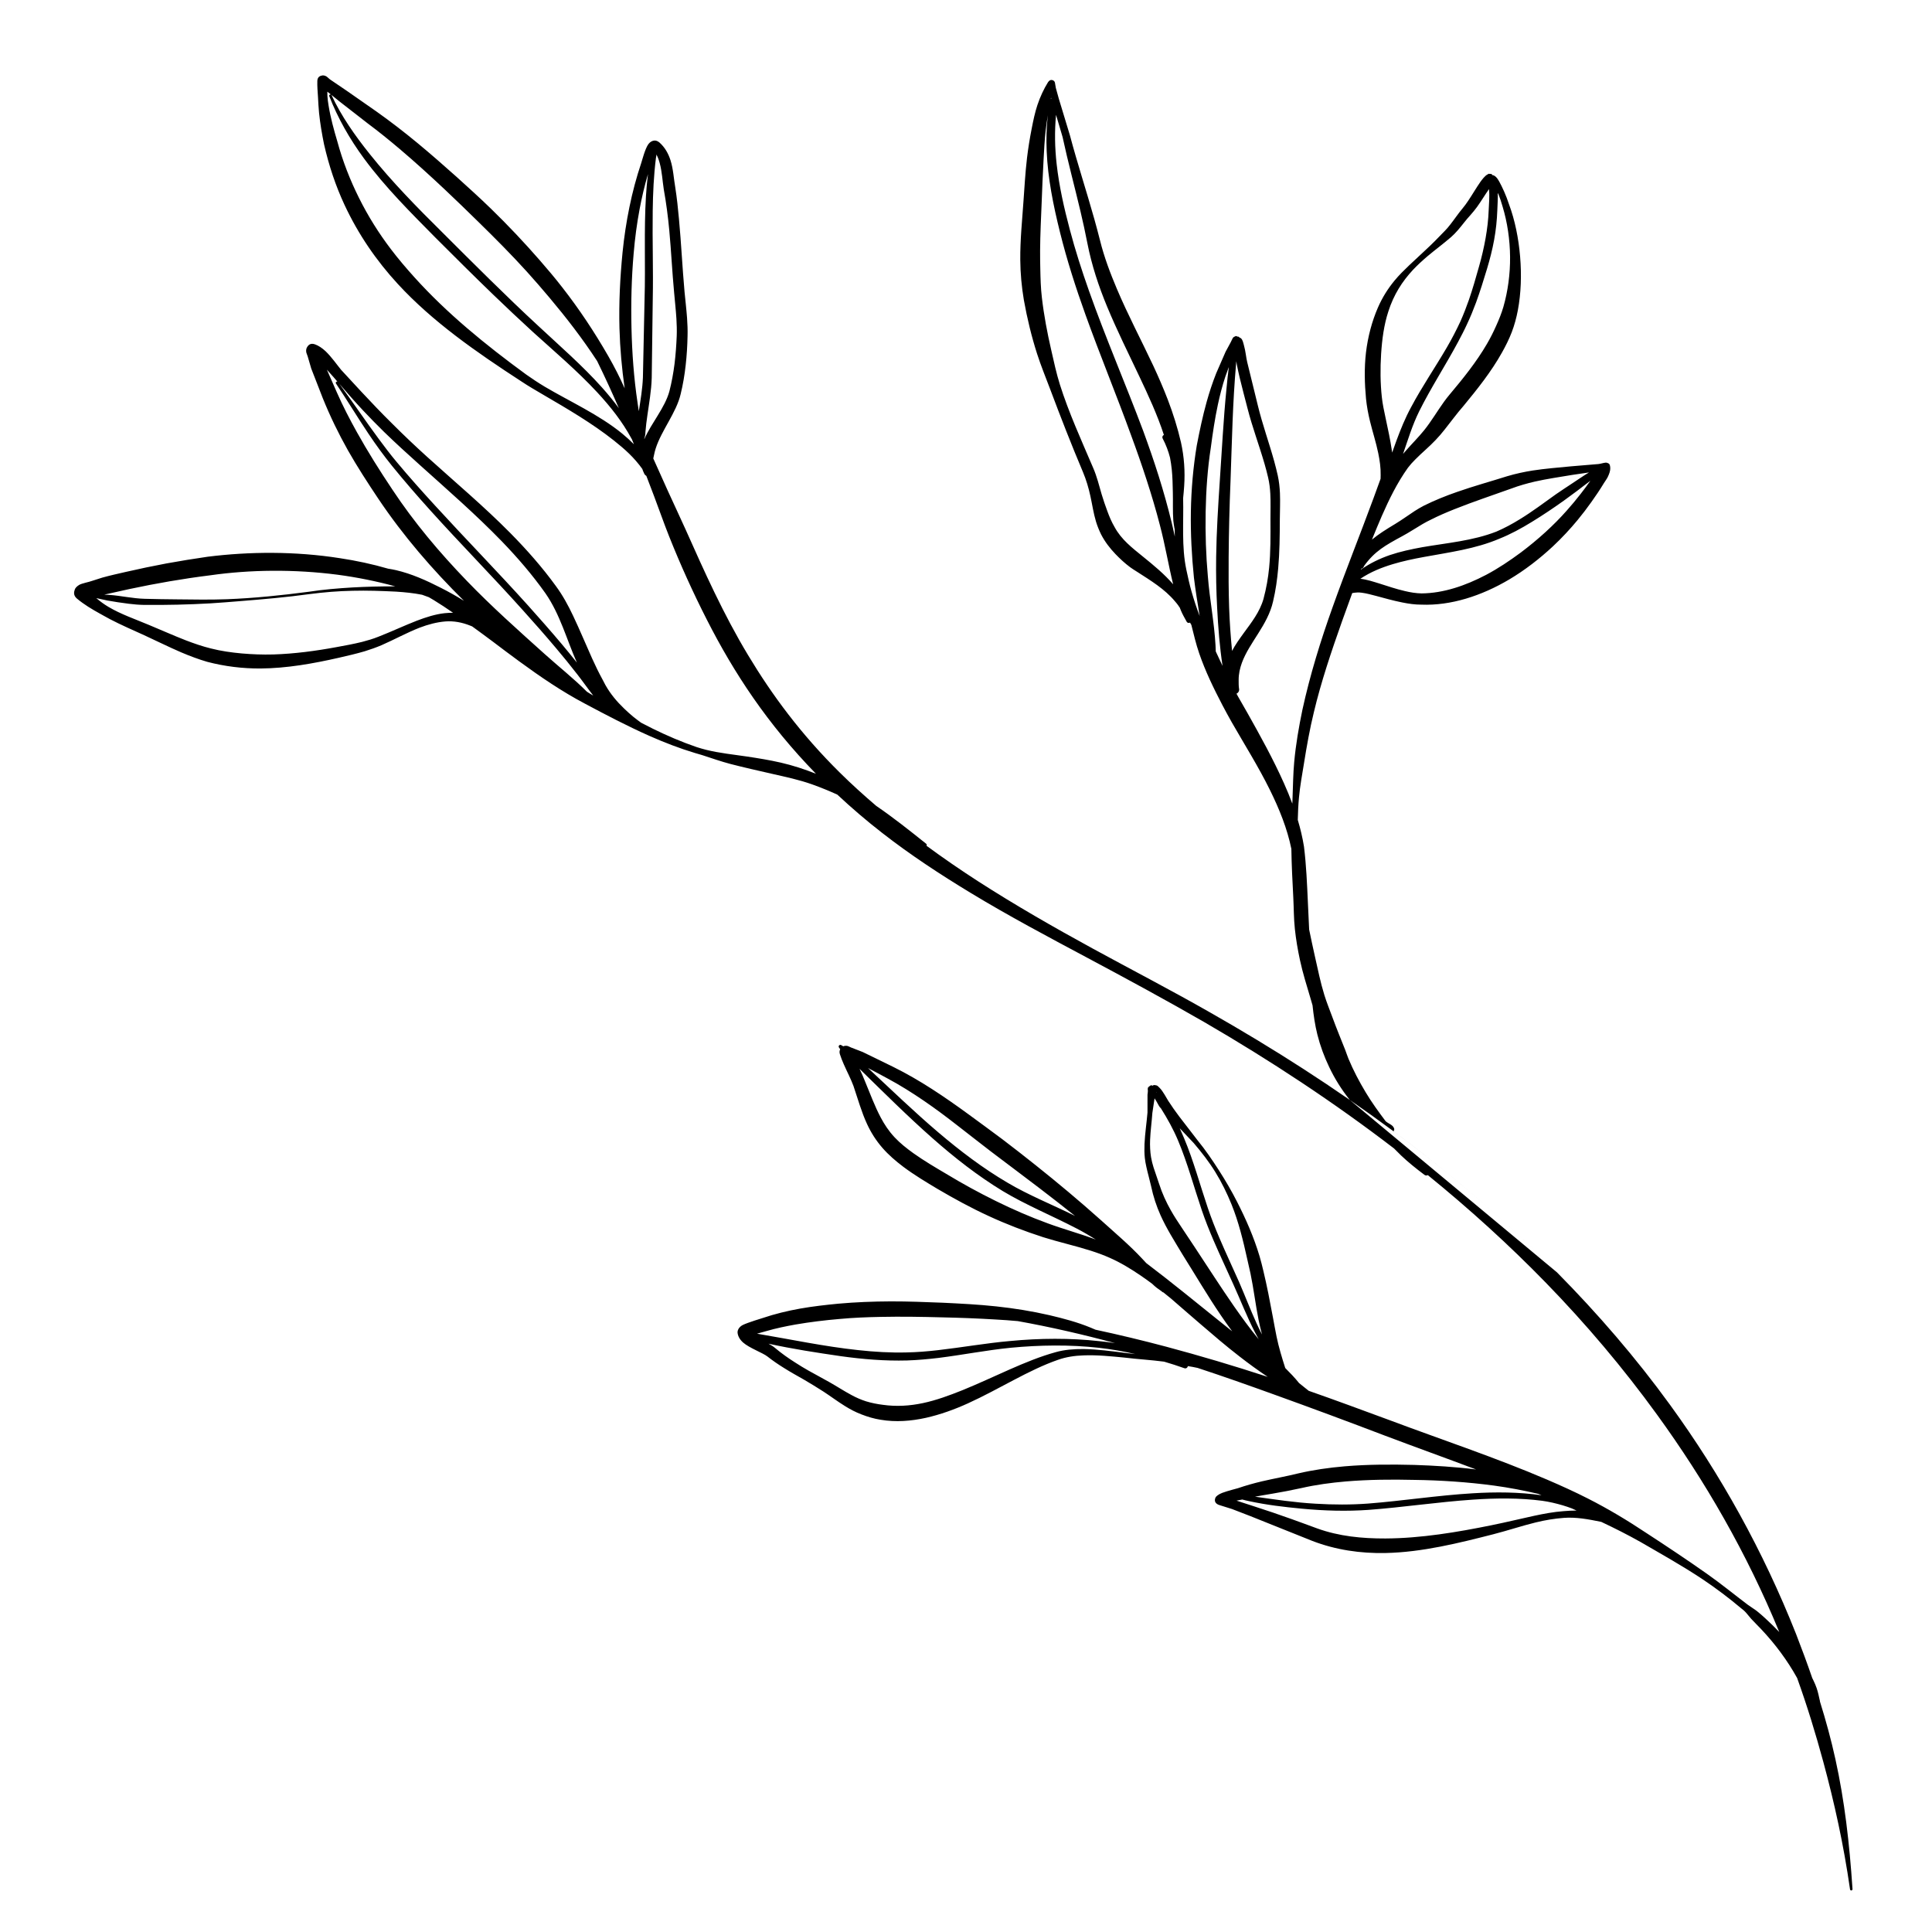 <svg xmlns="http://www.w3.org/2000/svg" xmlns:xlink="http://www.w3.org/1999/xlink" width="500" zoomAndPan="magnify" viewBox="0 0 375 375" height="500" preserveAspectRatio="xMidYMid meet" version="1.0"><defs><clipPath id="2ffb40151e"><path d="M -11.031 38.816 L 266.098 -52.383 L 399.734 353.695 L 122.605 444.895 Z M -11.031 38.816 " clip-rule="nonzero"/></clipPath><clipPath id="671bee2d4a"><path d="M 14 14 L 360 14 L 360 367 L 14 367 Z M 14 14 " clip-rule="nonzero"/></clipPath><clipPath id="97fb4f3251"><path d="M -11.031 38.816 L 266.098 -52.383 L 399.734 353.695 L 122.605 444.895 Z M -11.031 38.816 " clip-rule="nonzero"/></clipPath><clipPath id="a161442253"><path d="M 265.898 -52.316 L -11.23 38.883 L 122.402 444.961 L 399.531 353.762 Z M 265.898 -52.316 " clip-rule="nonzero"/></clipPath><clipPath id="4c8af45205"><path d="M 265.898 -52.316 L -11.23 38.883 L 122.402 444.961 L 399.531 353.762 Z M 265.898 -52.316 " clip-rule="nonzero"/></clipPath><clipPath id="ccbf99a7d6"><rect x="0" width="375" y="0" height="375"/></clipPath></defs><g clip-path="url(#2ffb40151e)"><g transform="matrix(1, 0, 0, 1, 0, 0)"><g clip-path="url(#ccbf99a7d6)"><g clip-path="url(#671bee2d4a)"><g clip-path="url(#97fb4f3251)"><g clip-path="url(#a161442253)"><g clip-path="url(#4c8af45205)"><path fill="#000000" d="M 121.246 75.375 C 120.695 71.512 120.348 67.637 120.238 63.738 C 120.105 58.816 120.355 53.883 120.84 48.949 C 121.137 46.02 121.574 43.105 122.168 40.211 C 122.762 37.301 123.52 34.449 124.461 31.648 C 124.629 31.16 125.203 28.855 125.859 27.965 C 126.188 27.539 126.578 27.336 126.93 27.293 C 127.27 27.238 127.621 27.348 127.996 27.656 C 129.055 28.598 129.707 29.77 130.129 31.055 C 130.684 32.766 130.773 34.684 131.07 36.383 C 131.387 38.414 131.602 40.441 131.785 42.48 C 132.223 47.188 132.441 51.891 132.867 56.621 C 133.027 58.312 133.234 60.023 133.359 61.742 C 133.441 62.914 133.488 64.078 133.453 65.25 C 133.414 67.141 133.301 69.012 133.09 70.879 C 132.879 72.766 132.57 74.645 132.117 76.48 C 131.277 80.109 128.395 83.512 127.262 87.07 C 127.125 87.473 127.035 87.895 126.945 88.316 C 126.895 88.539 126.844 88.762 126.801 88.984 C 127.75 91.086 128.68 93.16 129.609 95.234 C 130.746 97.762 131.941 100.234 133.055 102.734 C 136.746 111 140.387 119.168 145.188 127.141 C 149.848 134.898 155.473 142.523 163.031 149.984 C 165.32 152.246 167.676 154.375 170.086 156.43 C 173.328 158.641 176.414 161.09 179.766 163.77 C 179.887 163.863 179.914 164.039 179.832 164.16 C 183.09 166.555 186.422 168.848 189.824 171.043 C 197.047 175.691 204.5 179.965 212.055 184.09 C 219.613 188.215 227.277 192.176 234.789 196.465 C 259.539 210.516 282.617 227.125 302.203 246.961 L 262.004 213.508 C 260.379 211.477 259.055 209.348 257.992 207.109 C 257.023 205.086 256.246 202.984 255.699 200.805 C 255.234 198.953 254.965 197.055 254.762 195.137 C 254.641 194.727 254.527 194.316 254.41 193.922 C 253.668 191.414 252.875 188.922 252.32 186.348 C 251.895 184.352 251.543 182.332 251.332 180.305 C 251.113 178.262 251.133 176.23 251.027 174.188 C 250.859 171.039 250.699 167.887 250.652 164.758 C 249.855 160.84 248.316 157.02 246.469 153.285 C 244.25 148.789 241.523 144.457 239.098 140.219 C 238.457 139.098 237.855 137.965 237.27 136.867 C 235.562 133.59 233.957 130.297 232.766 126.828 C 232.141 125.012 231.715 123.168 231.242 121.297 C 231.156 121.141 231.07 121 230.98 120.84 C 230.957 120.867 230.926 120.879 230.895 120.887 C 230.648 120.969 230.383 120.852 230.293 120.598 C 229.91 119.902 229.516 119.227 229.215 118.5 C 229.133 118.301 229.062 118.121 228.992 117.938 C 228.902 117.816 228.812 117.695 228.734 117.574 C 228.707 117.523 228.688 117.496 228.668 117.465 C 228.465 117.191 228.258 116.941 228.043 116.695 C 226.051 114.316 223.355 112.691 220.684 110.969 C 220.238 110.684 219.789 110.418 219.355 110.094 C 218.324 109.328 217.391 108.457 216.512 107.547 C 215.422 106.406 214.461 105.168 213.711 103.707 C 213.32 102.902 212.984 102.074 212.727 101.223 C 212.242 99.621 212.004 97.922 211.637 96.262 C 211.293 94.691 210.84 93.152 210.227 91.688 C 207.926 86.246 205.867 80.945 203.875 75.645 C 203 73.312 202.047 71.02 201.289 68.648 C 200.215 65.293 199.379 61.84 198.73 58.23 C 198.297 55.66 198.055 53.059 198.035 50.441 C 198.004 46.613 198.395 42.777 198.66 38.996 C 198.836 36.617 198.988 33.664 199.348 30.605 C 199.57 28.754 199.879 26.852 200.242 25.008 C 200.555 23.387 200.883 21.82 201.367 20.367 C 201.922 18.707 202.629 17.238 203.41 15.969 C 203.66 15.586 203.926 15.52 204.078 15.523 C 204.285 15.531 204.535 15.598 204.707 15.879 C 204.793 16.02 204.859 16.766 204.934 17.059 L 205.52 19.172 L 207.668 26.258 C 209.117 31.715 210.887 37.09 212.41 42.527 C 212.793 43.898 213.164 45.277 213.512 46.66 C 214.32 49.918 215.488 52.996 216.773 56.039 C 218.914 61.105 221.5 65.984 223.832 70.949 C 224.855 73.141 225.809 75.34 226.672 77.582 C 227.703 80.281 228.57 83.027 229.227 85.867 C 229.844 88.66 230.039 91.5 229.848 94.336 C 229.793 95.121 229.73 95.906 229.645 96.688 C 229.762 101.332 229.312 106.105 230.273 110.602 C 230.574 112.004 230.875 113.402 231.266 114.773 C 231.727 116.398 232.254 117.988 232.855 119.57 C 232.449 117.098 232.047 114.629 231.742 112.125 C 231.316 107.957 231.078 103.633 231.148 99.301 C 231.219 94.969 231.602 90.629 232.293 86.469 C 232.836 83.648 233.434 80.789 234.215 77.988 C 234.742 76.109 235.348 74.262 236.066 72.449 L 237.887 68.273 L 238.871 66.453 C 238.996 66.242 239.168 65.793 239.289 65.602 C 239.43 65.387 239.637 65.355 239.773 65.273 C 239.988 65.129 240.082 65.379 240.391 65.352 C 240.512 65.352 240.496 65.504 240.652 65.547 C 240.742 65.574 240.777 65.598 240.852 65.648 C 241.215 65.941 241.305 66.531 241.457 67.062 C 241.762 68.121 241.871 69.414 242.078 70.266 L 244.16 78.762 C 245.039 82.387 246.324 85.914 247.32 89.52 C 247.57 90.434 247.809 91.363 248.012 92.289 C 248.266 93.445 248.387 94.602 248.438 95.746 C 248.504 97.41 248.43 99.086 248.414 100.773 C 248.402 104.074 248.375 107.211 248.094 110.34 C 247.906 112.441 247.617 114.562 247.102 116.734 C 246.059 121.348 242.527 124.648 241.055 128.637 C 240.672 129.695 240.414 130.773 240.422 132.027 C 240.426 132.531 240.41 133.043 240.484 133.598 C 240.605 134.027 240.391 134.473 240 134.641 C 240.102 134.828 240.207 135.02 240.312 135.211 C 240.914 136.285 241.555 137.367 242.176 138.473 C 244.613 142.805 247.129 147.352 249.207 152.008 C 249.793 153.312 250.344 154.648 250.84 155.984 C 250.855 155.566 250.871 155.148 250.887 154.734 C 250.977 152.438 250.996 150.164 251.203 147.922 C 251.52 144.445 252.113 141.066 252.793 137.789 C 254.262 131.051 256.328 124.34 258.707 117.711 C 261.23 110.645 264.039 103.648 266.605 96.68 C 267.066 95.422 267.508 94.172 267.969 92.934 C 267.977 92.688 267.98 92.441 267.984 92.219 C 268.016 90.801 267.809 89.371 267.512 87.934 C 267.09 85.883 266.422 83.832 265.922 81.789 C 265.559 80.316 265.289 78.832 265.141 77.379 C 264.871 74.512 264.781 71.43 265.137 68.41 C 265.5 65.367 266.285 62.395 267.449 59.707 C 268.328 57.695 269.41 56.008 270.652 54.492 C 271.551 53.395 272.551 52.426 273.562 51.457 C 274.555 50.512 275.57 49.578 276.594 48.625 C 277.898 47.426 279.172 46.145 280.469 44.781 C 280.84 44.398 281.176 44.004 281.5 43.582 C 282.316 42.543 283.047 41.441 283.895 40.434 C 284.289 39.965 284.629 39.48 284.957 38.996 C 285.785 37.77 286.504 36.504 287.375 35.258 C 287.637 34.914 288.184 34.133 288.73 33.859 C 288.828 33.809 288.914 33.723 289.008 33.73 C 289.543 33.836 289.434 33.629 289.66 33.984 C 289.902 33.98 290.297 34.188 290.633 34.656 C 291.18 35.43 291.84 36.938 291.945 37.164 L 292.449 38.387 L 292.906 39.676 C 294.055 42.766 294.754 46.262 295.051 49.781 C 295.352 53.336 295.234 56.93 294.613 60.227 C 294.336 61.684 293.953 63.105 293.43 64.477 C 292.91 65.828 292.254 67.148 291.539 68.414 C 289.457 72.152 286.727 75.559 284.055 78.801 C 282.758 80.273 281.617 81.867 280.391 83.395 C 279.836 84.102 279.262 84.777 278.645 85.414 C 277.402 86.738 275.98 87.883 274.707 89.18 C 274.195 89.688 273.715 90.219 273.277 90.793 C 271.152 93.777 269.617 96.945 268.203 100.164 C 267.539 101.672 266.926 103.207 266.293 104.742 L 266.289 104.746 C 267.547 103.695 268.996 102.785 270.84 101.676 C 272.125 100.895 273.332 100.012 274.59 99.188 C 275.172 98.824 275.758 98.465 276.375 98.148 C 278.41 97.141 280.574 96.258 282.801 95.488 C 286.035 94.352 289.387 93.434 292.543 92.434 C 294.207 91.941 295.852 91.586 297.512 91.324 C 299.957 90.949 302.406 90.762 304.922 90.516 L 310.262 90.07 C 310.629 90.039 311.309 89.816 311.648 89.801 C 311.836 89.773 311.98 89.859 312.117 89.906 C 312.445 90.023 312.527 90.332 312.551 90.852 C 312.574 91.367 312.359 91.98 312.055 92.605 C 311.824 93.059 311.5 93.465 311.324 93.766 C 310.543 95.051 309.738 96.254 308.891 97.434 C 308.051 98.625 307.164 99.781 306.211 100.938 C 304.793 102.656 303.176 104.406 301.379 106.086 C 298.848 108.434 295.988 110.668 292.914 112.488 C 287.57 115.648 281.621 117.59 275.879 117.359 C 274.668 117.367 273.438 117.191 272.199 116.941 C 270.457 116.598 268.719 116.102 267.055 115.656 C 266.219 115.445 265.285 115.172 264.348 115.051 C 263.727 114.953 263.125 115.004 262.531 115.105 C 262.516 115.109 262.488 115.098 262.473 115.105 C 261.805 116.918 261.148 118.742 260.504 120.547 C 258.418 126.441 256.426 132.324 255.012 138.277 C 254.23 141.477 253.641 144.777 253.102 148.16 C 252.75 150.355 252.332 152.555 252.129 154.812 C 251.996 156.242 251.93 157.688 251.898 159.141 C 252.41 160.844 252.82 162.582 253.102 164.324 C 253.555 167.98 253.699 171.641 253.867 175.312 C 253.941 177.012 254.02 178.73 254.105 180.422 C 254.473 182.195 254.844 183.965 255.238 185.707 C 255.805 188.199 256.301 190.695 257.055 193.125 C 257.508 194.59 258.082 195.992 258.605 197.41 C 259.398 199.566 260.262 201.68 261.102 203.781 C 261.332 204.363 261.504 204.941 261.738 205.504 C 262.688 207.777 263.824 209.93 265.074 212.012 C 266.25 213.984 267.598 215.824 268.953 217.629 C 268.984 217.652 269.016 217.68 269.051 217.707 C 269.527 218.113 270.258 218.305 270.535 218.887 C 270.734 219.309 270.559 219.254 270.512 219.605 C 281.793 227.977 292.43 237.062 302.203 246.961 C 310.137 254.988 317.516 263.535 324.168 272.699 C 333.977 286.199 342.211 301.004 348.602 317.125 C 349.73 320.031 350.781 322.871 351.754 325.699 C 351.84 325.875 351.938 326.07 352.02 326.246 C 352.242 326.719 352.453 327.191 352.617 327.68 C 352.871 328.438 353.035 329.191 353.199 329.961 C 353.234 330.062 353.254 330.168 353.25 330.262 C 354.418 334 355.426 337.695 356.25 341.449 C 358.031 349.52 358.977 357.734 359.57 366.68 C 359.582 366.805 359.484 366.914 359.355 366.938 C 359.219 366.941 359.102 366.852 359.09 366.723 C 357.828 357.922 356.051 349.93 353.918 342.031 C 352.445 336.598 350.805 331.219 348.824 325.707 C 346.922 322.27 344.566 319.109 341.844 316.223 C 341.211 315.551 340.543 314.906 339.91 314.219 C 339.461 313.727 339.098 313.191 338.625 312.73 C 338.426 312.531 338.199 312.363 337.984 312.191 C 335.605 310.184 333.113 308.305 330.527 306.57 C 326.52 303.898 322.348 301.582 318.461 299.32 C 315.969 297.914 313.402 296.621 310.809 295.398 C 308.219 294.863 305.895 294.445 303.555 294.617 C 301.719 294.754 299.895 295.055 298.059 295.508 C 295.426 296.152 292.762 297.047 289.855 297.797 C 283.219 299.492 276.043 301.293 268.945 301.438 C 264.07 301.543 259.266 300.84 254.727 299.094 L 242.707 294.281 L 239.117 292.895 C 239.031 292.867 237.398 292.355 236.754 292.156 C 236.621 292.105 236.52 292.062 236.48 292.059 C 236.398 292.027 236.348 291.988 236.324 291.98 C 235.539 291.543 235.867 290.816 235.945 290.641 C 236.051 290.438 236.492 290.051 237.215 289.773 C 238.246 289.379 240.07 288.93 240.305 288.852 C 241.859 288.32 243.422 287.883 245.004 287.512 C 247.309 286.977 249.637 286.566 251.961 285.992 C 254.879 285.312 257.914 284.875 260.984 284.613 C 265.512 284.227 270.117 284.23 274.512 284.34 C 278.438 284.469 282.48 284.711 286.512 285.223 C 280.543 282.973 274.57 280.836 268.719 278.621 C 261.656 275.926 254.512 273.273 247.34 270.691 C 242.398 268.906 237.438 267.148 232.453 265.512 C 231.809 265.367 231.176 265.258 230.555 265.16 C 230.547 265.199 230.539 265.262 230.516 265.305 C 230.414 265.547 230.129 265.676 229.883 265.57 C 228.586 265.098 227.27 264.688 225.953 264.297 C 223.438 263.965 220.887 263.828 218.184 263.5 C 215.758 263.27 213.012 262.973 210.359 263.078 C 208.609 263.129 206.91 263.391 205.375 263.934 C 199.66 265.906 193.898 269.656 187.891 272.383 C 185.223 273.598 182.492 274.57 179.746 275.195 C 176.832 275.836 173.879 276.074 170.91 275.57 C 169.684 275.379 168.453 275.016 167.219 274.539 C 166.082 274.109 165.035 273.555 164.031 272.93 C 162.621 272.062 161.289 271.059 159.863 270.125 C 158.586 269.309 157.34 268.539 156.086 267.809 C 154.777 267.059 153.469 266.348 152.184 265.531 C 151.094 264.859 150.02 264.129 148.961 263.297 C 148.035 262.57 145.477 261.672 144.234 260.582 C 143.543 259.965 143.195 259.273 143.156 258.594 C 143.141 258.336 143.316 257.605 144.203 257.164 C 145.184 256.691 147.859 255.883 148.035 255.828 C 150.379 255.035 152.832 254.438 155.312 253.996 C 157.77 253.559 160.254 253.285 162.684 253.047 C 166.066 252.742 169.473 252.613 172.879 252.598 C 176.262 252.59 179.652 252.727 183.012 252.859 C 186.48 253.027 189.945 253.199 193.375 253.57 C 196.859 253.941 200.293 254.496 203.68 255.273 C 206.398 255.914 209.098 256.621 211.695 257.695 C 212.008 257.816 212.324 257.957 212.633 258.094 C 217.223 259.078 221.785 260.18 226.324 261.383 C 232.953 263.156 239.535 265.109 246.062 267.25 C 244.188 265.996 242.379 264.68 240.598 263.297 C 237.996 261.289 235.488 259.137 232.984 256.98 C 231.086 255.359 229.195 253.695 227.297 252.055 C 226.801 251.637 226.305 251.238 225.797 250.844 C 225.719 250.848 225.637 250.801 225.59 250.742 C 225.078 250.328 224.566 250.047 224.09 249.605 C 223.938 249.469 223.777 249.316 223.629 249.176 C 222.93 248.656 222.215 248.145 221.496 247.648 C 219.488 246.27 217.434 245.035 215.383 244.137 C 214.184 243.594 212.945 243.156 211.68 242.75 C 208.637 241.785 205.477 241.082 202.484 240.141 C 198.809 238.949 195.312 237.609 191.906 236.031 C 188.508 234.473 185.211 232.672 181.902 230.727 C 179.828 229.48 177.477 228.082 175.34 226.48 C 173.848 225.359 172.457 224.152 171.312 222.84 C 170.027 221.375 169.055 219.82 168.297 218.18 C 167.211 215.836 166.531 213.363 165.652 210.766 C 165.121 209.352 164.395 207.98 163.781 206.586 C 163.496 205.934 163.234 205.289 163.02 204.609 C 162.883 204.188 162.98 203.875 163.078 203.672 C 163.082 203.672 163.086 203.672 163.086 203.668 C 163.027 203.578 162.957 203.469 162.891 203.379 C 162.758 203.254 162.75 203.051 162.875 202.914 C 162.996 202.781 163.203 202.77 163.34 202.895 C 163.457 202.965 163.574 203.023 163.691 203.094 C 163.723 203.086 163.746 203.059 163.777 203.051 C 163.953 202.992 164.219 202.941 164.555 203.035 C 164.711 203.078 165.023 203.258 165.184 203.316 L 167.461 204.199 L 173.418 207.105 C 175.988 208.379 178.477 209.824 180.902 211.387 C 183.312 212.938 185.656 214.582 187.953 216.262 C 190.152 217.879 192.379 219.488 194.559 221.129 C 196.738 222.773 198.895 224.48 201.031 226.172 C 205.324 229.594 209.535 233.117 213.637 236.785 C 216.465 239.34 219.25 241.684 221.719 244.336 C 221.973 244.609 222.238 244.895 222.492 245.168 C 227.355 248.852 232.035 252.688 236.734 256.461 C 237.547 257.109 238.355 257.762 239.168 258.41 C 238.41 257.387 237.68 256.355 236.973 255.312 C 234.383 251.5 232.055 247.527 229.57 243.57 C 227.945 240.863 226.426 238.48 225.262 235.883 C 224.48 234.137 223.855 232.281 223.418 230.195 C 223.141 228.957 222.77 227.711 222.5 226.453 C 222.375 225.895 222.27 225.328 222.211 224.77 C 222.113 223.883 222.113 222.98 222.148 222.055 C 222.238 220.02 222.562 217.926 222.727 215.945 L 222.73 212.477 C 222.727 212.441 222.848 211.762 222.785 211.504 C 222.723 211.242 222.855 211.219 222.828 211.133 C 222.777 210.965 223.008 211.035 223.004 210.926 C 223 210.797 223.152 210.895 223.168 210.797 C 223.18 210.719 223.27 210.801 223.297 210.738 C 223.387 210.461 223.609 210.84 223.805 210.68 C 224.012 210.539 224.098 210.641 224.391 210.656 C 224.633 210.672 224.848 210.918 225.074 211.145 C 225.758 211.816 226.438 213.188 226.762 213.68 C 227.441 214.73 228.16 215.75 228.918 216.754 C 230.066 218.285 231.273 219.762 232.418 221.297 C 233.965 223.184 235.293 225.145 236.551 227.094 C 237.848 229.117 239.035 231.145 240.113 233.262 C 241.832 236.629 243.363 240.098 244.484 243.848 C 244.758 244.754 244.98 245.691 245.207 246.629 C 245.914 249.562 246.5 252.609 247.059 255.625 C 247.297 256.898 247.523 258.172 247.777 259.418 C 248.203 261.508 248.824 263.512 249.465 265.531 C 250.398 266.461 251.316 267.414 252.148 268.453 C 252.773 268.938 253.387 269.469 254.016 269.953 C 259.316 271.805 264.582 273.762 269.824 275.691 C 279.848 279.453 290.289 282.91 300.305 287.203 C 302.992 288.359 305.656 289.562 308.246 290.883 C 312.164 292.871 315.926 295.137 319.559 297.555 C 323.344 300.02 327.34 302.676 331.293 305.457 C 333.996 307.359 336.582 309.469 339.219 311.465 C 339.793 311.895 340.418 312.254 340.984 312.684 C 341.555 313.133 342.086 313.613 342.617 314.094 C 343.562 314.965 344.48 315.859 345.355 316.77 C 339.055 301.48 330.984 287.465 321.609 274.551 C 315.051 265.508 307.863 257.012 300.094 249.02 C 292.891 241.613 285.203 234.645 277.133 228.086 C 276.93 228.207 276.66 228.184 276.469 228.023 C 274.887 226.84 273.363 225.617 271.941 224.27 C 271.477 223.82 271.023 223.371 270.586 222.918 C 258.93 213.977 246.551 205.82 233.695 198.359 C 226.223 194.059 218.641 189.957 211.062 185.914 C 203.418 181.836 195.789 177.789 188.402 173.309 C 182.473 169.715 176.668 165.914 171.148 161.605 C 168.188 159.301 165.312 156.84 162.523 154.234 C 160.992 153.539 159.402 152.883 157.715 152.277 C 155.125 151.348 152.484 150.797 149.855 150.199 C 147.145 149.574 144.449 148.98 141.777 148.285 C 139.91 147.797 138.109 147.152 136.266 146.559 C 135.812 146.43 135.344 146.301 134.879 146.152 C 131.879 145.25 128.949 144.117 126.059 142.84 C 121.746 140.922 117.551 138.727 113.453 136.535 C 109.145 134.262 104.941 131.41 100.777 128.363 C 99.062 127.109 97.367 125.832 95.66 124.539 C 94.332 123.551 92.988 122.551 91.648 121.586 C 91.527 121.535 91.406 121.48 91.289 121.441 C 89.648 120.785 88.066 120.5 86.445 120.621 C 84.781 120.758 83.098 121.199 81.43 121.84 C 78.977 122.797 76.555 124.137 74.098 125.211 C 73.012 125.68 71.906 126.059 70.793 126.41 C 69.145 126.895 67.465 127.281 65.773 127.668 C 60.793 128.801 55.668 129.719 50.555 129.754 C 47.086 129.77 43.633 129.352 40.238 128.465 C 38.547 127.973 36.844 127.332 35.16 126.617 C 32.715 125.566 30.305 124.355 27.992 123.297 C 25.793 122.297 23.531 121.32 21.375 120.195 C 20.711 119.848 20.062 119.465 19.414 119.117 C 17.844 118.246 16.316 117.344 14.938 116.188 C 14.215 115.582 14.34 114.922 14.516 114.434 C 14.621 114.117 14.902 113.82 15.352 113.539 C 15.895 113.211 17.289 112.977 17.926 112.73 C 18.57 112.52 19.211 112.305 19.859 112.113 C 21.355 111.695 22.871 111.363 24.387 111.016 C 27.027 110.41 29.664 109.859 32.305 109.363 C 34.957 108.887 37.613 108.445 40.301 108.062 C 48.398 107.047 57.305 106.98 65.977 108.344 C 69.137 108.82 72.281 109.492 75.332 110.379 C 75.84 110.457 76.352 110.551 76.855 110.664 C 79.891 111.371 82.75 112.656 85.566 114.094 C 87.086 114.863 88.582 115.703 90.059 116.621 C 83.918 110.551 78.273 104.016 73.441 96.82 C 71.348 93.688 69.336 90.586 67.527 87.398 C 65.703 84.156 64.086 80.832 62.66 77.309 L 60.41 71.531 L 59.727 69.191 C 59.676 68.98 59.469 68.547 59.441 68.348 C 59.383 67.957 59.457 67.668 59.562 67.465 C 59.809 67.008 60.23 66.516 61.129 66.836 C 61.82 67.078 62.531 67.555 63.184 68.164 C 64.352 69.277 65.426 70.836 66.219 71.793 C 67.52 73.219 68.828 74.625 70.137 76.031 C 72.094 78.121 74.066 80.207 76.125 82.227 C 78.32 84.426 80.578 86.566 82.887 88.656 C 88.309 93.559 93.918 98.27 99.047 103.457 C 102.211 106.664 105.207 110.047 107.883 113.734 C 109.23 115.559 110.289 117.516 111.246 119.539 C 112.539 122.262 113.688 125.051 114.922 127.789 C 115.555 129.191 116.223 130.566 116.969 131.93 C 117.148 132.266 117.309 132.605 117.504 132.953 C 118.48 134.691 119.727 136.176 121.152 137.539 C 121.738 138.098 122.336 138.648 122.977 139.172 C 123.453 139.555 123.945 139.918 124.441 140.281 C 125.195 140.668 125.953 141.055 126.715 141.441 C 129.5 142.812 132.344 144.027 135.25 145.02 C 135.875 145.207 136.508 145.414 137.141 145.559 C 139.723 146.191 142.355 146.449 144.973 146.84 C 147.172 147.168 149.379 147.527 151.559 148.027 C 153.867 148.559 156.137 149.293 158.379 150.188 C 148.93 140.5 142.438 130.574 137.219 120.32 C 134.504 114.996 132.07 109.613 129.867 104.086 C 128.852 101.535 127.949 98.926 126.965 96.328 C 126.465 95.012 125.965 93.699 125.453 92.367 C 125.242 92.25 125.074 92.062 124.996 91.824 C 124.871 91.566 124.758 91.285 124.668 91.016 C 123.918 89.969 123.059 88.977 122.113 88.055 C 121.191 87.156 120.172 86.312 119.125 85.477 C 114.953 82.168 110.023 79.293 105.613 76.719 C 104.059 75.805 102.562 74.949 101.215 74.043 C 92.355 68.285 83.957 62.434 77.23 55.133 C 73.059 50.605 69.547 45.504 66.859 39.738 C 65.172 36.117 63.859 32.223 62.895 28.004 C 62.512 26.109 62.145 24.02 61.93 21.934 C 61.824 20.902 61.785 19.867 61.723 18.855 C 61.652 17.773 61.562 16.719 61.594 15.715 C 61.617 14.902 62.145 14.711 62.578 14.641 C 62.77 14.617 63.039 14.66 63.34 14.82 C 63.562 14.957 63.938 15.355 64.16 15.488 L 67.375 17.672 L 73.102 21.668 C 75.828 23.602 78.477 25.648 81.07 27.793 C 83.648 29.926 86.16 32.133 88.629 34.336 C 90.906 36.395 93.156 38.426 95.328 40.539 C 98.625 43.746 101.754 47.062 104.75 50.496 C 106.258 52.23 107.738 53.973 109.148 55.793 C 112.402 59.965 115.363 64.406 118.066 69.117 C 119.25 71.184 120.305 73.25 121.246 75.375 Z M 306.004 293.195 C 305.141 293.195 304.293 293.25 303.465 293.316 C 301.559 293.457 299.68 293.812 297.766 294.219 C 295.117 294.789 292.395 295.461 289.457 296.055 C 282.91 297.383 275.836 298.586 268.914 298.617 C 264.375 298.633 259.887 298.199 255.637 296.656 C 254.012 296.066 252.398 295.457 250.781 294.883 C 248.332 294.004 245.867 293.164 243.391 292.371 L 240.004 291.273 C 240.488 291.172 240.879 291.117 240.973 291.086 C 241.02 291.07 241.07 291.07 241.121 291.055 C 241.559 291.176 241.992 291.273 242.441 291.371 C 245.766 292.094 249.227 292.508 252.684 292.832 C 257.051 293.25 261.43 293.363 265.641 293.066 C 272.258 292.574 279.105 291.539 285.902 291.078 C 290.426 290.77 294.938 290.73 299.34 291.301 C 300.668 291.484 301.988 291.797 303.293 292.176 C 303.891 292.352 304.48 292.555 305.066 292.77 C 305.383 292.91 305.691 293.055 306.004 293.195 Z M 243.598 290.504 C 244.711 290.285 245.828 290.125 246.945 289.926 C 248.84 289.602 250.727 289.246 252.621 288.828 C 255.402 288.191 258.301 287.801 261.23 287.547 C 265.652 287.18 270.148 287.141 274.445 287.246 C 279.535 287.312 284.809 287.656 290.02 288.355 C 292.918 288.754 295.773 289.293 298.586 289.961 C 298.738 290.02 298.895 290.082 299.059 290.16 C 299.105 290.18 299.156 290.203 299.207 290.223 C 294.824 289.605 290.332 289.566 285.828 289.848 C 279.02 290.254 272.168 291.328 265.551 291.84 C 262.223 292.09 258.789 292.078 255.336 291.867 C 251.398 291.645 247.449 291.051 243.598 290.504 Z M 244.305 259.945 C 242.594 257.863 241.031 255.719 239.523 253.555 C 236.906 249.789 234.457 245.949 231.895 242.074 C 231.062 240.832 230.27 239.629 229.504 238.477 C 228.707 237.277 227.93 236.129 227.242 234.895 C 226.363 233.328 225.594 231.691 224.98 229.777 C 224.66 228.738 224.254 227.711 223.918 226.641 C 223.711 225.98 223.531 225.289 223.414 224.598 C 223.238 223.512 223.188 222.367 223.234 221.227 C 223.305 219.48 223.559 217.711 223.672 216.027 L 224.098 213.188 C 224.504 213.746 224.906 214.645 225.117 214.895 L 225.332 215.125 C 226.605 217.141 227.742 219.184 228.66 221.371 C 230.496 225.73 231.738 230.398 233.266 234.898 C 233.941 236.887 234.723 238.84 235.547 240.758 C 236.781 243.629 238.121 246.449 239.398 249.309 C 240.812 252.418 242.035 255.613 243.605 258.637 C 243.836 259.086 244.066 259.516 244.305 259.945 Z M 228.988 218.996 L 231.715 221.883 C 233.273 223.711 234.695 225.547 235.895 227.496 C 237.133 229.504 238.156 231.602 239.031 233.75 C 240.418 237.172 241.281 240.746 242.105 244.465 C 242.309 245.371 242.527 246.273 242.719 247.184 C 243.336 250.129 243.688 253.176 244.285 256.168 C 244.48 257.133 244.699 258.07 244.953 259.02 C 244.586 258.312 244.242 257.605 243.906 256.871 C 242.703 254.234 241.66 251.504 240.496 248.816 C 239.234 245.969 237.906 243.148 236.68 240.273 C 235.867 238.367 235.113 236.465 234.445 234.488 C 232.914 229.977 231.66 225.273 229.812 220.879 C 229.551 220.254 229.277 219.633 228.988 218.996 Z M 149.168 260.812 C 153.777 261.824 158.508 262.551 163.211 263.234 C 167.488 263.832 171.777 264.18 176.051 264.066 C 178.086 263.996 180.125 263.812 182.172 263.57 C 186.852 262.984 191.539 262.059 196.184 261.598 C 201.871 261.059 207.629 260.98 213.293 261.605 C 215.672 261.875 218.02 262.281 220.355 262.824 C 219.676 262.746 218.988 262.672 218.289 262.586 C 215.832 262.27 213.047 261.895 210.34 261.848 C 208.453 261.832 206.605 261.973 204.914 262.453 C 199.043 264.066 192.957 267.344 186.801 269.84 C 184.25 270.863 181.707 271.797 179.129 272.344 C 176.562 272.887 173.98 273.043 171.355 272.672 C 170.285 272.539 169.203 272.332 168.113 272 C 167.102 271.676 166.176 271.27 165.273 270.777 C 163.824 270 162.453 269.102 160.988 268.273 C 159.621 267.488 158.258 266.793 156.945 266.043 C 156.062 265.547 155.211 265.023 154.363 264.477 C 152.996 263.617 151.664 262.668 150.363 261.578 C 150.086 261.336 149.66 261.082 149.168 260.812 Z M 146.934 258.867 C 147.84 258.609 148.723 258.375 148.816 258.344 C 150.625 257.82 152.492 257.434 154.375 257.094 C 157.23 256.605 160.125 256.25 162.953 256.012 C 165.59 255.766 168.242 255.66 170.898 255.609 C 174.906 255.527 178.926 255.59 182.914 255.699 C 186.34 255.773 189.762 255.902 193.168 256.109 C 194.633 256.191 196.098 256.289 197.555 256.426 C 203.895 257.562 210.184 259.016 216.422 260.691 C 215.43 260.547 214.434 260.426 213.438 260.324 C 207.684 259.688 201.836 259.738 196.062 260.289 C 191.402 260.699 186.688 261.539 181.996 262.074 C 179.996 262.301 178 262.469 176.008 262.504 C 172.867 262.586 169.723 262.402 166.566 262.055 C 159.984 261.355 153.414 259.957 146.934 258.867 Z M 166.832 207.457 C 171.508 212.023 176.152 216.66 181.059 220.984 C 185.312 224.734 189.773 228.23 194.633 231.184 C 199.07 233.863 204.168 235.949 208.934 238.43 C 210.227 239.09 211.477 239.84 212.699 240.598 C 212.617 240.57 212.535 240.539 212.457 240.508 C 209.465 239.395 206.344 238.551 203.395 237.461 C 199.879 236.18 196.562 234.727 193.301 233.121 C 190.035 231.516 186.832 229.762 183.641 227.832 C 181.629 226.641 179.367 225.324 177.285 223.836 C 175.941 222.871 174.68 221.867 173.637 220.746 C 172.496 219.531 171.652 218.234 170.934 216.879 C 169.77 214.676 168.926 212.352 167.91 209.914 C 167.594 209.078 167.215 208.27 166.832 207.457 Z M 168.48 207.309 C 169.758 207.957 171.004 208.652 172.262 209.324 C 174.711 210.633 177.074 212.121 179.371 213.691 C 181.684 215.27 183.93 216.965 186.125 218.68 C 188.195 220.281 190.254 221.91 192.344 223.508 C 195.469 225.887 198.625 228.223 201.734 230.605 C 204.062 232.387 206.375 234.176 208.66 236.008 C 204.281 233.832 199.645 231.988 195.59 229.578 C 190.773 226.758 186.348 223.383 182.105 219.777 C 177.422 215.793 172.973 211.488 168.48 207.309 Z M 224.48 212.125 C 224.484 212.145 224.48 212.145 224.48 212.145 L 224.469 212.148 L 224.477 212.129 L 224.48 212.109 Z M 224.484 212.031 C 224.48 211.996 224.473 211.977 224.453 211.949 C 224.41 211.906 224.543 211.992 224.516 212.004 C 224.5 212.008 224.488 212.012 224.484 212.031 Z M 238.516 71.234 C 238.332 72.621 238.195 74.035 238.059 75.449 C 237.465 81.355 237.18 87.312 236.766 93.258 C 236.441 98.195 236.125 103.133 236.055 108.102 C 236.008 111.414 236.07 114.727 236.25 118.039 C 236.445 121.777 236.734 125.543 237.297 129.254 C 236.891 128.395 236.484 127.516 236.078 126.656 C 236.043 126.574 236.012 126.512 235.98 126.445 C 235.969 126.035 235.949 125.633 235.93 125.227 C 235.68 120.754 234.797 116.363 234.445 111.871 C 234.078 107.797 233.938 103.57 234.016 99.352 C 234.094 95.148 234.387 90.949 235.016 86.902 C 235.383 84.121 235.797 81.305 236.391 78.523 C 236.785 76.691 237.25 74.871 237.836 73.105 Z M 308.691 93.32 C 308.074 94.195 307.449 95.039 306.797 95.871 C 305.945 96.977 305.047 98.043 304.086 99.125 C 301.637 101.898 298.559 104.711 295.184 107.246 C 293.043 108.828 290.801 110.336 288.461 111.574 C 284.426 113.688 280.172 115.145 275.91 115.18 C 274.844 115.156 273.766 114.984 272.684 114.723 C 271.004 114.34 269.336 113.766 267.738 113.262 C 266.609 112.918 265.324 112.48 264.047 112.34 C 266.016 111.016 268.133 110.172 270.316 109.508 C 272.293 108.914 274.332 108.484 276.402 108.105 C 281.305 107.203 286.355 106.551 291 104.574 C 293.16 103.715 295.281 102.566 297.363 101.281 C 299.473 99.988 301.559 98.59 303.547 97.168 C 304.414 96.547 305.25 95.914 306.086 95.301 C 306.941 94.664 307.801 93.969 308.691 93.32 Z M 239.969 70.117 C 239.996 70.332 240.027 70.527 240.059 70.707 C 240.23 71.566 240.414 72.441 240.617 73.293 C 241.09 75.293 241.637 77.266 242.145 79.273 C 243.07 82.902 244.406 86.434 245.449 90.043 C 245.707 90.934 245.938 91.812 246.148 92.715 C 246.391 93.762 246.508 94.789 246.566 95.84 C 246.652 97.477 246.59 99.109 246.594 100.773 C 246.609 104.027 246.637 107.09 246.34 110.184 C 246.145 112.199 245.789 114.207 245.238 116.262 C 244.508 118.805 242.895 120.836 241.418 122.859 C 240.586 124.012 239.762 125.145 239.141 126.344 C 238.871 123.547 238.672 120.746 238.574 117.93 C 238.465 114.668 238.453 111.395 238.48 108.125 C 238.52 103.207 238.637 98.277 238.844 93.359 C 239.121 85.738 239.254 78.109 239.934 70.504 C 239.945 70.387 239.957 70.254 239.969 70.117 Z M 264.211 110.395 C 264.273 110.391 264.344 110.348 264.445 110.297 C 264.645 110.211 264.695 109.953 264.816 109.781 C 266.867 106.973 268.859 105.867 272.211 104.051 C 273.555 103.328 274.816 102.48 276.133 101.711 C 276.656 101.41 277.188 101.121 277.738 100.863 C 279.18 100.129 280.703 99.477 282.254 98.855 C 285.914 97.387 289.758 96.121 293.355 94.824 C 294.871 94.254 296.391 93.828 297.918 93.473 C 300.289 92.938 302.691 92.598 305.145 92.184 L 308.422 91.703 C 307.281 92.379 306.188 93.168 305.102 93.867 C 304.09 94.535 303.051 95.215 302.02 95.926 C 299.719 97.566 297.406 99.32 294.996 100.785 C 293.504 101.711 291.98 102.527 290.434 103.188 C 285.836 104.98 280.863 105.379 276.062 106.211 C 273.91 106.602 271.785 107.059 269.746 107.746 C 267.777 108.434 265.902 109.332 264.152 110.562 Z M 203.387 22.363 C 203.109 24.703 203.059 27.043 203.16 29.367 C 203.383 34.617 204.441 39.832 205.734 45.043 C 207.098 50.531 208.812 55.852 210.695 61.094 C 213.512 68.934 216.691 76.617 219.555 84.516 C 220.625 87.406 221.629 90.277 222.57 93.188 C 223.508 96.082 224.387 99.016 225.145 101.969 C 226.148 105.762 226.785 109.633 227.707 113.414 C 226.004 111.43 223.922 109.715 221.828 108.023 C 219.762 106.344 217.656 104.734 216.348 102.316 C 215.766 101.328 215.32 100.277 214.926 99.188 C 214.535 98.117 214.152 97.047 213.832 95.953 C 213.332 94.227 212.902 92.473 212.199 90.852 C 209.848 85.348 207.445 80.09 205.719 74.625 C 205.027 72.418 204.547 70.16 204.031 67.895 C 203.273 64.586 202.629 61.238 202.223 57.719 C 202.008 55.898 201.961 54.078 201.922 52.254 C 201.898 51.027 201.871 49.801 201.883 48.578 C 201.906 45.441 202.066 42.297 202.191 39.184 C 202.281 36.832 202.391 33.91 202.562 30.879 C 202.66 29.066 202.754 27.219 202.953 25.41 C 203.07 24.379 203.223 23.355 203.387 22.363 Z M 204.977 22.289 L 206.246 26.594 C 207.289 31.438 208.586 36.219 209.723 41.035 C 210.207 43.082 210.656 45.129 211.059 47.207 C 211.898 51.5 213.258 55.586 214.906 59.559 C 216.809 64.141 219.02 68.582 221.141 73.055 C 222.906 76.781 224.633 80.504 225.914 84.426 C 225.895 84.434 225.875 84.441 225.855 84.445 C 225.621 84.582 225.539 84.887 225.68 85.121 C 226.32 86.336 226.777 87.57 227.102 88.832 C 227.246 89.59 227.359 90.359 227.441 91.137 C 227.594 92.602 227.613 94.094 227.648 95.582 C 227.695 97.422 227.605 99.23 227.742 101.059 C 227.777 101.555 227.879 101.988 227.945 102.453 C 227.941 102.527 227.965 102.598 228.004 102.641 C 228.008 103.145 228.016 103.648 228.027 104.148 C 227.836 103.238 227.633 102.312 227.414 101.41 C 226.676 98.375 225.836 95.391 224.91 92.438 C 223.988 89.5 222.969 86.578 221.906 83.668 C 218.461 74.48 214.605 65.594 211.359 56.418 C 209.988 52.543 208.715 48.598 207.648 44.562 C 206.527 40.344 205.57 36.105 205.094 31.844 C 204.738 28.68 204.672 25.5 204.977 22.289 Z M 290.715 37.477 C 290.781 37.566 290.82 37.629 290.832 37.645 L 291.258 38.816 L 291.656 40.109 C 292.57 43.121 293.078 46.496 293.105 49.875 C 293.133 53.219 292.672 56.539 291.809 59.559 C 291.441 60.82 290.945 62.035 290.41 63.223 C 289.871 64.43 289.281 65.617 288.613 66.754 C 286.566 70.273 283.953 73.512 281.379 76.57 C 281 77.031 280.625 77.492 280.281 77.98 C 278.969 79.801 277.84 81.742 276.438 83.496 C 275.32 84.875 274.047 86.141 272.875 87.48 C 272.695 87.688 272.512 87.898 272.332 88.109 C 273.293 85.34 274.125 82.535 275.465 79.828 C 277.742 75.258 280.559 70.941 282.977 66.434 C 283.59 65.277 284.191 64.145 284.734 62.953 C 285.398 61.555 285.977 60.129 286.508 58.699 C 287.293 56.547 287.969 54.359 288.637 52.152 C 289.191 50.305 289.668 48.441 290.012 46.551 C 290.359 44.656 290.562 42.715 290.629 40.781 C 290.656 39.746 290.758 38.605 290.715 37.477 Z M 289.012 36.707 C 289.16 38.043 289.004 39.465 288.957 40.715 C 288.895 42.59 288.668 44.426 288.348 46.254 C 288.02 48.086 287.598 49.91 287.082 51.711 C 286.465 53.898 285.852 56.066 285.113 58.203 C 284.625 59.598 284.086 60.992 283.469 62.379 C 282.668 64.102 281.789 65.797 280.828 67.441 C 278.566 71.332 275.996 75.062 273.891 79.035 C 272.75 81.133 271.867 83.316 271.062 85.492 C 270.781 86.277 270.5 87.062 270.215 87.848 C 270.199 87.723 270.18 87.598 270.164 87.473 C 269.863 85.363 269.379 83.199 268.934 81.098 C 268.641 79.73 268.348 78.387 268.211 77.062 C 267.918 74.387 267.891 71.512 268.074 68.68 C 268.258 65.848 268.629 63.047 269.473 60.465 C 270.523 57.18 272.168 54.633 274.242 52.395 C 275.117 51.469 276.07 50.594 277.066 49.742 C 278.527 48.512 280.105 47.355 281.648 46.023 C 282.098 45.633 282.512 45.195 282.906 44.75 C 283.766 43.773 284.523 42.699 285.406 41.754 C 285.867 41.246 286.281 40.715 286.676 40.191 C 287.492 39.062 288.184 37.879 289.012 36.707 Z M 113.922 134.262 C 111.34 131.684 108.461 129.41 105.746 126.969 C 100.59 122.336 95.41 117.727 90.617 112.75 C 85.32 107.262 80.391 101.426 76.148 95.012 C 73.684 91.328 71.383 87.664 69.273 83.883 C 67.879 81.379 66.559 78.836 65.379 76.152 L 63.445 71.75 C 63.902 72.254 64.324 72.754 64.691 73.141 C 64.961 73.461 65.227 73.77 65.492 74.074 C 65.418 74.043 65.344 74.066 65.273 74.109 C 65.164 74.184 65.137 74.34 65.215 74.445 C 67.348 77.621 69.352 80.953 71.504 84.16 C 72.953 86.324 74.477 88.426 76.09 90.422 C 78.48 93.363 80.957 96.223 83.5 99.039 C 89.41 105.598 95.617 111.891 101.488 118.441 C 103.648 120.84 105.828 123.309 107.938 125.816 C 109.348 127.488 110.723 129.172 112.039 130.875 C 113.078 132.199 114.074 133.633 115.148 135.004 C 114.941 134.883 114.734 134.762 114.531 134.645 C 114.328 134.523 114.121 134.387 113.922 134.262 Z M 65.863 74.496 C 67.383 76.262 68.898 77.992 70.469 79.668 C 71.789 81.086 73.152 82.453 74.547 83.832 C 76.793 86.016 79.129 88.133 81.461 90.23 C 86.859 95.086 92.359 99.867 97.398 105.066 C 100.445 108.223 103.316 111.547 105.875 115.164 C 108.73 119.281 109.984 124.133 111.973 128.609 C 110.996 127.379 109.992 126.152 108.969 124.934 C 106.855 122.43 104.664 119.945 102.5 117.531 C 96.617 111 90.422 104.664 84.469 98.156 C 81.922 95.379 79.41 92.57 77 89.676 C 75.777 88.223 74.621 86.691 73.477 85.141 C 70.883 81.629 68.422 77.98 65.863 74.496 Z M 18.688 116.094 C 19.402 116.234 20.105 116.414 20.824 116.555 C 22.203 116.812 23.598 117.008 24.992 117.188 C 26.008 117.32 27.023 117.398 28.051 117.414 C 32.289 117.445 36.582 117.359 40.879 117.109 C 42.805 117 44.719 116.82 46.637 116.676 C 51.141 116.316 55.633 115.926 60.031 115.32 C 62.879 114.945 65.656 114.723 68.445 114.668 C 71.223 114.598 74.008 114.691 76.879 114.836 C 78.594 114.945 80.285 115.117 81.922 115.441 C 82.363 115.594 82.805 115.75 83.246 115.922 C 83.574 116.113 83.898 116.309 84.223 116.5 C 85.48 117.266 86.707 118.082 87.934 118.934 C 87.383 118.926 86.844 118.973 86.297 119.02 C 84.5 119.219 82.715 119.789 80.906 120.477 C 78.441 121.438 75.934 122.621 73.43 123.594 C 72.398 124.008 71.348 124.316 70.289 124.59 C 68.66 124.996 67.012 125.293 65.348 125.598 C 61.297 126.348 57.156 126.906 53.023 127.031 C 50.98 127.086 48.941 127.008 46.91 126.832 C 44.902 126.648 42.906 126.371 40.922 125.863 C 39.32 125.469 37.703 124.914 36.102 124.301 C 33.641 123.348 31.203 122.242 28.875 121.285 C 26.254 120.18 23.477 119.238 21.023 117.781 C 20.191 117.285 19.418 116.715 18.688 116.094 Z M 20.234 115.418 L 25.113 114.336 C 27.723 113.777 30.316 113.281 32.926 112.832 C 35.527 112.387 38.141 111.996 40.789 111.668 C 48.562 110.555 57.133 110.469 65.508 111.551 C 69.324 112.059 73.09 112.82 76.734 113.812 C 73.906 113.809 71.156 113.871 68.418 114.023 C 65.621 114.191 62.824 114.418 59.969 114.855 C 54.742 115.543 49.406 116.102 44.051 116.309 C 40.848 116.426 37.648 116.375 34.461 116.336 C 32.324 116.309 30.195 116.297 28.082 116.227 C 25.746 116.168 23.477 115.625 21.168 115.465 C 20.855 115.438 20.547 115.426 20.234 115.418 Z M 64.25 18.363 C 64.188 18.328 64.109 18.316 64.039 18.355 C 63.922 18.414 63.859 18.547 63.91 18.66 C 65.559 22.914 67.867 26.969 70.648 30.754 C 74.773 36.367 79.855 41.398 84.531 46.137 C 88.266 49.871 91.996 53.59 95.789 57.246 C 98.324 59.691 100.879 62.09 103.48 64.477 C 107.531 68.145 112.004 71.938 115.895 76.125 C 118.48 78.91 120.816 81.867 122.57 85.129 C 122.586 85.164 122.617 85.211 122.641 85.238 C 122.773 85.57 122.91 85.898 123.043 86.23 C 122.328 85.512 121.559 84.809 120.758 84.152 C 116.27 80.48 110.5 77.883 105.746 75.062 C 104.453 74.289 103.25 73.484 102.148 72.707 C 94.121 66.844 86.699 60.766 80.445 53.828 C 78.859 52.066 77.32 50.27 75.887 48.379 C 73.539 45.293 71.449 41.973 69.664 38.383 C 67.973 34.988 66.527 31.344 65.453 27.371 C 64.816 25.238 64.156 22.852 63.773 20.465 C 63.676 19.844 63.582 19.238 63.547 18.613 C 63.531 18.336 63.527 18.059 63.535 17.793 Z M 127.398 30.043 C 127.402 30.023 127.41 30.02 127.414 30 C 127.699 30.523 127.898 31.098 128.051 31.664 C 128.5 33.316 128.582 35.125 128.84 36.762 C 129.316 39.395 129.656 42.039 129.906 44.691 C 130.281 48.727 130.465 52.75 130.848 56.801 C 130.996 58.492 131.188 60.191 131.293 61.879 C 131.359 62.98 131.391 64.094 131.352 65.195 C 131.277 67 131.148 68.82 130.926 70.637 C 130.699 72.414 130.379 74.188 129.93 75.945 C 129.055 79.156 126.441 82.094 125.078 85.203 L 125.055 85.156 C 125.125 84.906 125.195 84.66 125.238 84.402 C 125.27 84.242 125.262 84.074 125.273 83.902 C 125.445 81.637 125.867 79.383 126.164 77.109 C 126.336 75.855 126.465 74.598 126.5 73.328 L 126.699 58.129 C 126.816 52.449 126.609 46.676 126.691 40.934 C 126.738 37.492 126.887 34.09 127.312 30.707 C 127.336 30.477 127.422 30.262 127.398 30.043 Z M 125.77 33.801 C 125.598 35.188 125.469 36.598 125.383 38.012 C 124.969 44.684 125.312 51.465 125.109 58.09 L 124.789 73.273 C 124.703 75.457 124.332 77.641 123.992 79.812 C 123.914 79.273 123.832 78.723 123.746 78.148 C 123.027 73.348 122.684 68.516 122.57 63.684 C 122.457 58.848 122.57 53.996 122.996 49.156 C 123.238 46.285 123.613 43.426 124.148 40.59 C 124.578 38.297 125.113 36.023 125.77 33.801 Z M 64.316 18.414 L 65.879 19.68 L 71.414 23.984 C 73.508 25.543 75.547 27.195 77.555 28.895 C 80.566 31.445 83.496 34.113 86.359 36.805 C 88.562 38.871 90.711 40.973 92.848 43.062 C 96.082 46.23 99.25 49.402 102.258 52.723 C 103.762 54.383 105.219 56.074 106.664 57.789 C 109.934 61.68 113.066 65.723 115.902 70.074 C 117.414 73.152 118.812 76.215 120.121 79.23 C 119.113 77.855 118.023 76.531 116.875 75.242 C 113.039 70.941 108.566 67.074 104.547 63.32 C 101.328 60.352 98.176 57.305 95.047 54.234 C 91.918 51.16 88.812 48.062 85.711 44.961 C 81.02 40.324 76.07 35.285 71.766 29.898 C 68.883 26.297 66.25 22.539 64.355 18.477 C 64.344 18.461 64.328 18.43 64.316 18.414 Z M 204.051 19.129 C 204.02 19.156 203.988 19.188 203.961 19.234 C 203.973 19.137 203.992 19.055 204.008 18.973 Z M 204.051 19.129 " fill-opacity="1" fill-rule="evenodd"/></g></g></g></g></g></g></g></svg>